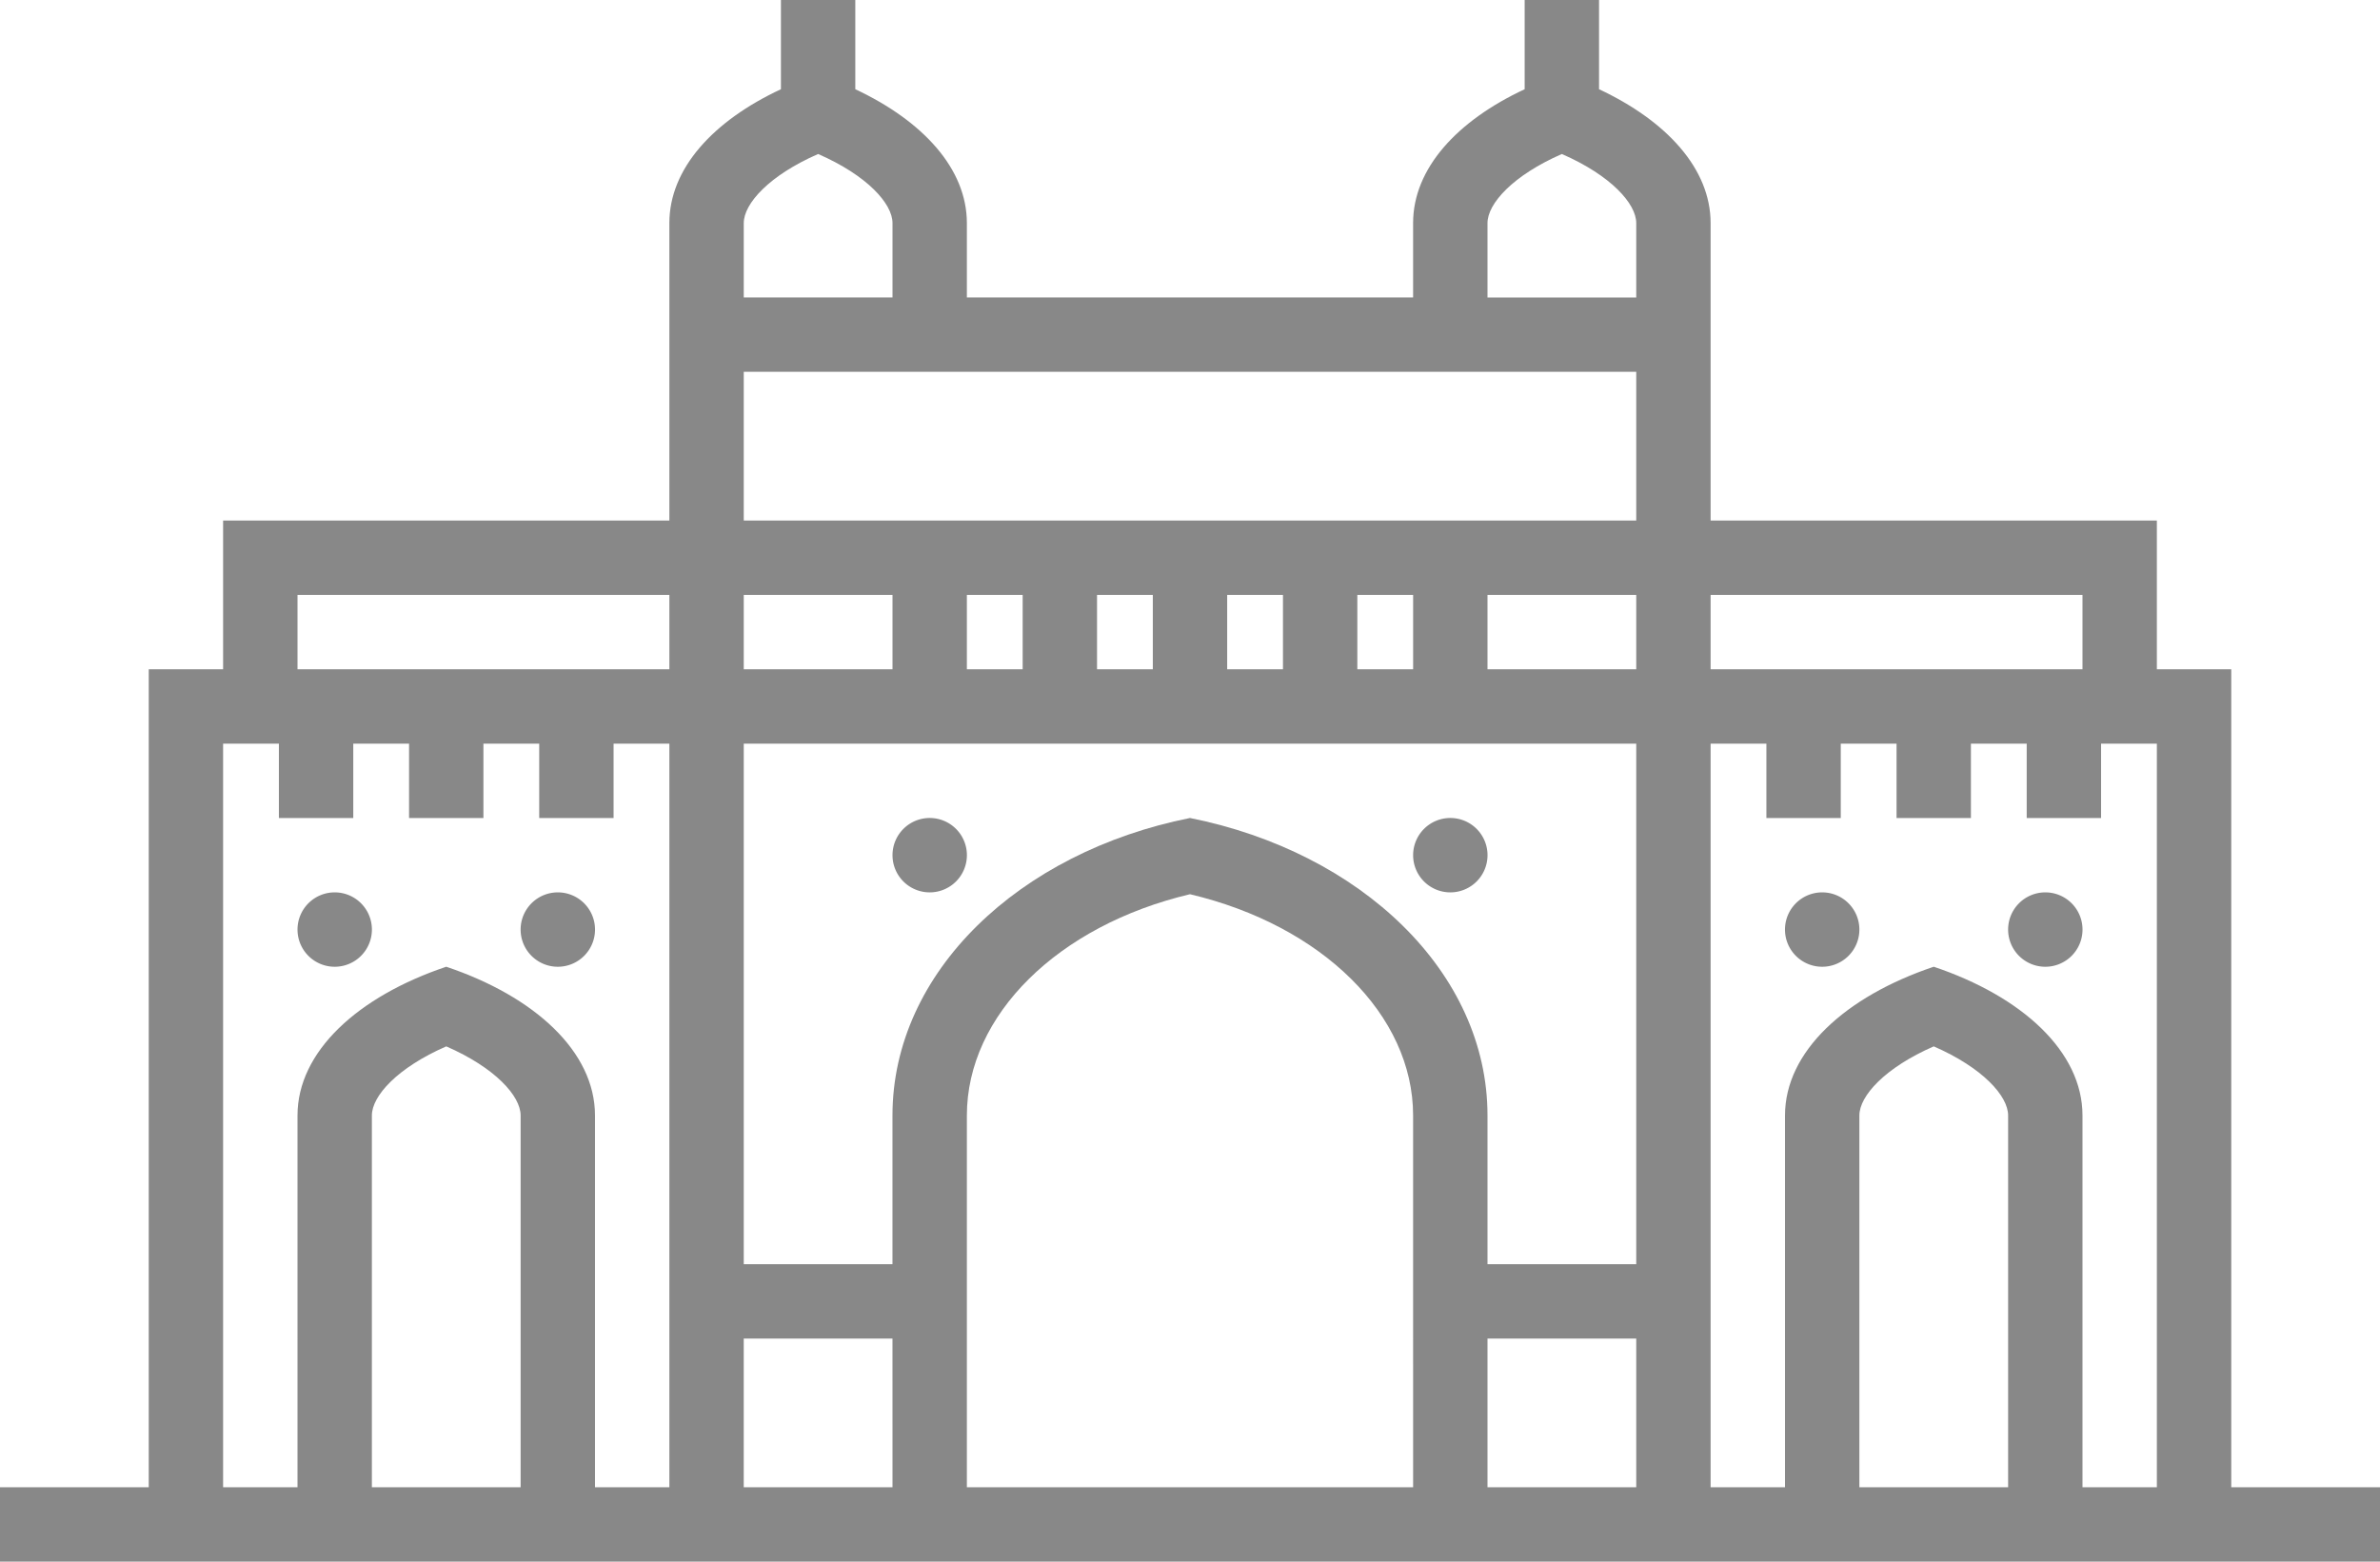 <svg xmlns="http://www.w3.org/2000/svg" xmlns:xlink="http://www.w3.org/1999/xlink" width="91.429" height="60" viewBox="0 0 91.429 60">
  <defs>
    <clipPath id="clip-path">
      <rect id="Rectangle_108" data-name="Rectangle 108" width="91.429" height="60" fill="none"/>
    </clipPath>
  </defs>
  <g id="Mumbai" clip-path="url(#clip-path)">
    <path id="Path_33" data-name="Path 33" d="M85.715,57.143V25.714H82.857V20H65.714V8.571c0-2.086-1.687-3.924-4.286-5.143V0H58.571V3.428c-2.6,1.212-4.286,3.05-4.286,5.143v2.857H37.143V8.571c0-2.086-1.687-3.924-4.286-5.143V0H30V3.428c-2.6,1.212-4.286,3.05-4.286,5.143V20H8.571v5.714H5.714V57.143H0V60H91.429V57.143ZM20,57.143H14.286V42.857c0-.747.977-1.834,2.857-2.654,1.88.82,2.857,1.907,2.857,2.654Zm5.714,0H22.857V42.857c0-2.45-2.313-4.571-5.714-5.714-3.4,1.143-5.714,3.264-5.714,5.714V57.143H8.571V28.572h2.143v2.857h2.857V28.572h2.143v2.857h2.857V28.572h2.143v2.857h2.857V28.572h2.143Zm0-31.429H11.429V22.857H25.714ZM28.572,8.571c0-.747.977-1.834,2.857-2.654,1.88.82,2.857,1.907,2.857,2.654v2.857H28.572Zm0,14.286h5.714v2.857H28.572Zm5.714,34.286H28.571V51.429h5.714Zm20,0H37.143V42.857c0-3.857,3.5-7.3,8.571-8.5,5.076,1.2,8.571,4.641,8.571,8.5Zm8.571,0H57.143V51.429h5.714Zm0-8.571H57.143V42.857c0-5.5-4.857-10.114-11.429-11.429-6.571,1.314-11.429,5.924-11.429,11.429v5.714H28.572v-20H62.857ZM37.143,22.857h2.143v2.857H37.143Zm5,0h2.143v2.857H42.143Zm5,0h2.143v2.857H47.143Zm5,0h2.143v2.857H52.143Zm10.714,2.857H57.143V22.857h5.714Zm0-5.714H28.572V14.286H62.857Zm0-8.571H57.143V8.571c0-.747.977-1.834,2.857-2.654,1.88.82,2.857,1.907,2.857,2.654Zm2.857,11.429H80v2.857H65.714ZM77.143,57.143H71.429V42.857c0-.747.977-1.834,2.857-2.654,1.88.82,2.857,1.907,2.857,2.654Zm2.857,0V42.857c0-2.45-2.313-4.571-5.714-5.714-3.4,1.143-5.714,3.264-5.714,5.714V57.143H65.714V28.572h2.143v2.857h2.857V28.572h2.143v2.857h2.857V28.572h2.143v2.857h2.857V28.572h2.143V57.143Z" fill="#888"/>
    <path id="Path_34" data-name="Path 34" d="M55.671,162.724a1.429,1.429,0,1,0,1.429,1.429,1.429,1.429,0,0,0-1.429-1.429" transform="translate(-42.813 -128.438)" fill="#888"/>
    <path id="Path_35" data-name="Path 35" d="M96.352,162.724a1.429,1.429,0,1,0,1.429,1.429,1.429,1.429,0,0,0-1.429-1.429" transform="translate(-74.923 -128.438)" fill="#888"/>
    <path id="Path_36" data-name="Path 36" d="M164.153,149.163a1.429,1.429,0,1,0,1.429,1.429,1.429,1.429,0,0,0-1.429-1.429" transform="translate(-128.438 -117.735)" fill="#888"/>
    <path id="Path_37" data-name="Path 37" d="M259.076,149.163a1.429,1.429,0,1,0,1.429,1.429,1.429,1.429,0,0,0-1.429-1.429" transform="translate(-203.361 -117.735)" fill="#888"/>
    <path id="Path_38" data-name="Path 38" d="M326.877,162.724a1.429,1.429,0,1,0,1.429,1.429,1.429,1.429,0,0,0-1.429-1.429" transform="translate(-256.877 -128.438)" fill="#888"/>
    <path id="Path_39" data-name="Path 39" d="M367.558,162.724a1.429,1.429,0,1,0,1.429,1.429,1.429,1.429,0,0,0-1.429-1.429" transform="translate(-288.986 -128.438)" fill="#888"/>
  </g>
</svg>
